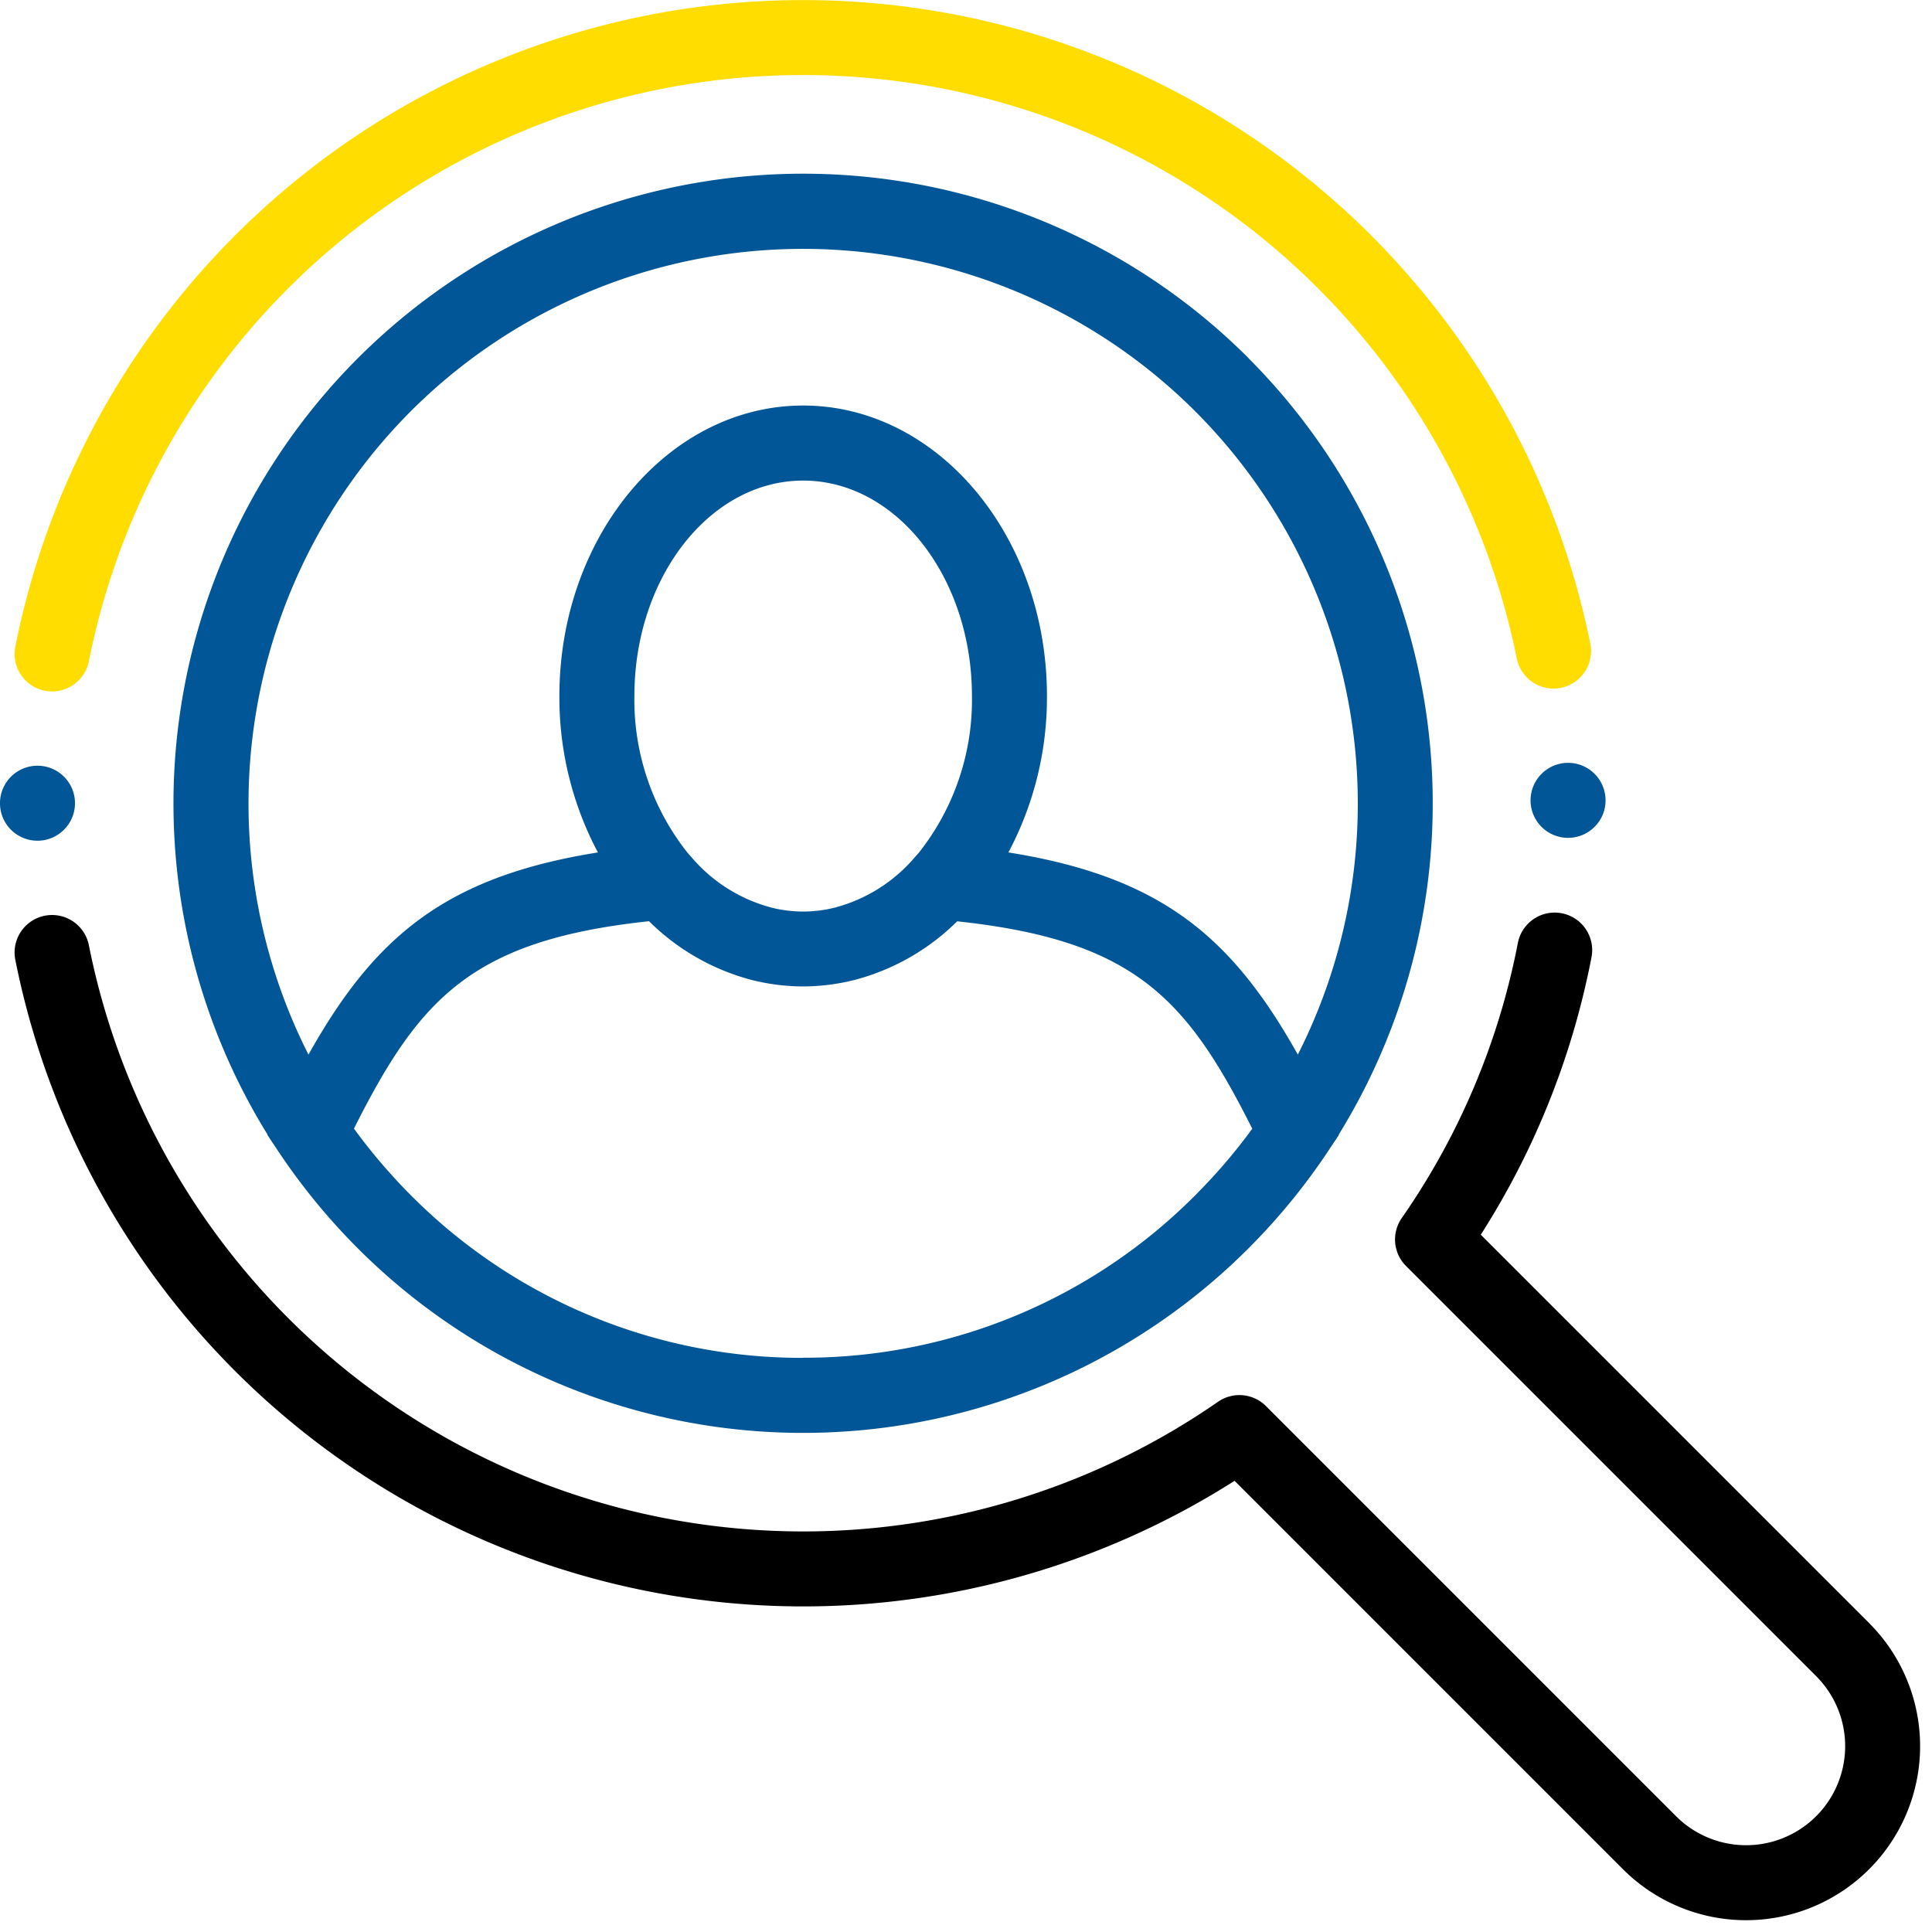 <svg xmlns="http://www.w3.org/2000/svg" width="142.11" height="142.117" viewBox="0.0 0.0 143.0 143.0">
  <g id="search" transform="translate(0)">
    <path id="Path_846" data-name="Path 846" d="M141.672,295.857l-28.748-28.748a58.8,58.8,0,0,0,8.2-20.562,2.776,2.776,0,0,0-5.45-1.058,53.306,53.306,0,0,1-8.6,20.391,2.776,2.776,0,0,0,.317,3.547l30.356,30.356a7.331,7.331,0,1,1-10.368,10.368L97.023,279.794a2.776,2.776,0,0,0-3.547-.317A53.911,53.911,0,0,1,9.9,245.684a2.775,2.775,0,0,0-5.445,1.077,59.465,59.465,0,0,0,90.247,38.565l28.748,28.749a12.882,12.882,0,0,0,18.218-18.218Zm0,0" transform="translate(-3.322 -175.725)" fill-rule="evenodd" />
    <path id="Path_847" data-name="Path 847" d="M6.642,51.121a2.809,2.809,0,0,0,.542.053A2.776,2.776,0,0,0,9.9,48.937a53.9,53.9,0,0,1,105.689-.2,2.775,2.775,0,1,0,5.441-1.1,59.451,59.451,0,0,0-116.575.225,2.775,2.775,0,0,0,2.184,3.261Zm0,0" transform="translate(-3.321 0)" fill="#fd0" fill-rule="evenodd" />
    <path id="Path_848" data-name="Path 848" d="M126.328,59.919a46.614,46.614,0,0,0-72.6,57.481l-.012.024.589.882a47.108,47.108,0,0,0,6.113,7.523,46.6,46.6,0,0,0,65.908,0,47.057,47.057,0,0,0,6.1-7.5l.6-.9-.013-.025a46.647,46.647,0,0,0-6.69-57.481ZM64.345,63.845a41.068,41.068,0,0,1,65.643,47.635c-4.856-8.657-10.066-13.156-21.424-14.963a24.418,24.418,0,0,0,2.853-11.578c0-11.854-8.1-21.5-18.044-21.5S75.33,73.086,75.33,84.94a24.421,24.421,0,0,0,2.852,11.578c-11.358,1.806-16.568,6.306-21.424,14.963a41.113,41.113,0,0,1,7.588-47.635Zm31.23,36.789c-.153.036-.307.067-.462.1l-.173.028c-.128.021-.257.041-.386.056-.1.012-.2.02-.294.029s-.191.018-.286.025c-.2.012-.4.02-.6.02s-.4-.008-.6-.02c-.1-.007-.191-.016-.286-.025s-.2-.017-.294-.029c-.129-.015-.257-.036-.385-.056-.059-.009-.117-.017-.175-.028-.155-.028-.308-.06-.461-.1l-.077-.017a11.682,11.682,0,0,1-5.979-3.735l-.295-.332a18.2,18.2,0,0,1-3.941-11.61c0-8.793,5.6-15.947,12.493-15.947s12.492,7.154,12.492,15.947a18.208,18.208,0,0,1-3.937,11.606l-.3.337a11.685,11.685,0,0,1-5.979,3.735l-.076.016Zm-2.2,33.292A40.78,40.78,0,0,1,64.345,121.9q-.522-.522-1.024-1.064l-.182-.2c-.336-.366-.667-.736-.989-1.114l-.046-.053q-1.039-1.218-1.979-2.51c4.847-9.65,8.733-13.952,21.84-15.351A16.848,16.848,0,0,0,89.74,106l.007,0c.267.064.536.121.8.171l.177.031q.327.057.656.1l.247.031c.208.024.419.041.629.057.082.005.164.014.247.018.287.016.577.026.867.026s.579-.01.867-.026l.246-.018c.21-.016.421-.034.629-.057l.247-.031q.33-.042.655-.1l.178-.031q.4-.075.8-.171l.009,0a16.86,16.86,0,0,0,7.772-4.385c13.108,1.4,16.994,5.7,21.841,15.351q-.937,1.286-1.976,2.5c-.017.021-.034.041-.051.061-.321.375-.651.744-.984,1.107l-.189.2c-.334.358-.673.713-1.02,1.059a40.78,40.78,0,0,1-29.028,12.024Zm0,0" transform="translate(-33.926 -33.426)" fill="#005696" fill-rule="evenodd" />
    <path id="Path_849" data-name="Path 849" d="M6.051,206.948a2.776,2.776,0,1,0-2.776,2.776A2.781,2.781,0,0,0,6.051,206.948Zm0,0" transform="translate(-0.5 -147.5)" fill="#005696" fill-rule="evenodd" />
    <path id="Path_850" data-name="Path 850" d="M408.633,206.178a2.776,2.776,0,1,0,2.776-2.776A2.781,2.781,0,0,0,408.633,206.178Zm0,0" transform="translate(-295.347 -146.943)" fill="#005696" fill-rule="evenodd" />
  </g>
</svg>